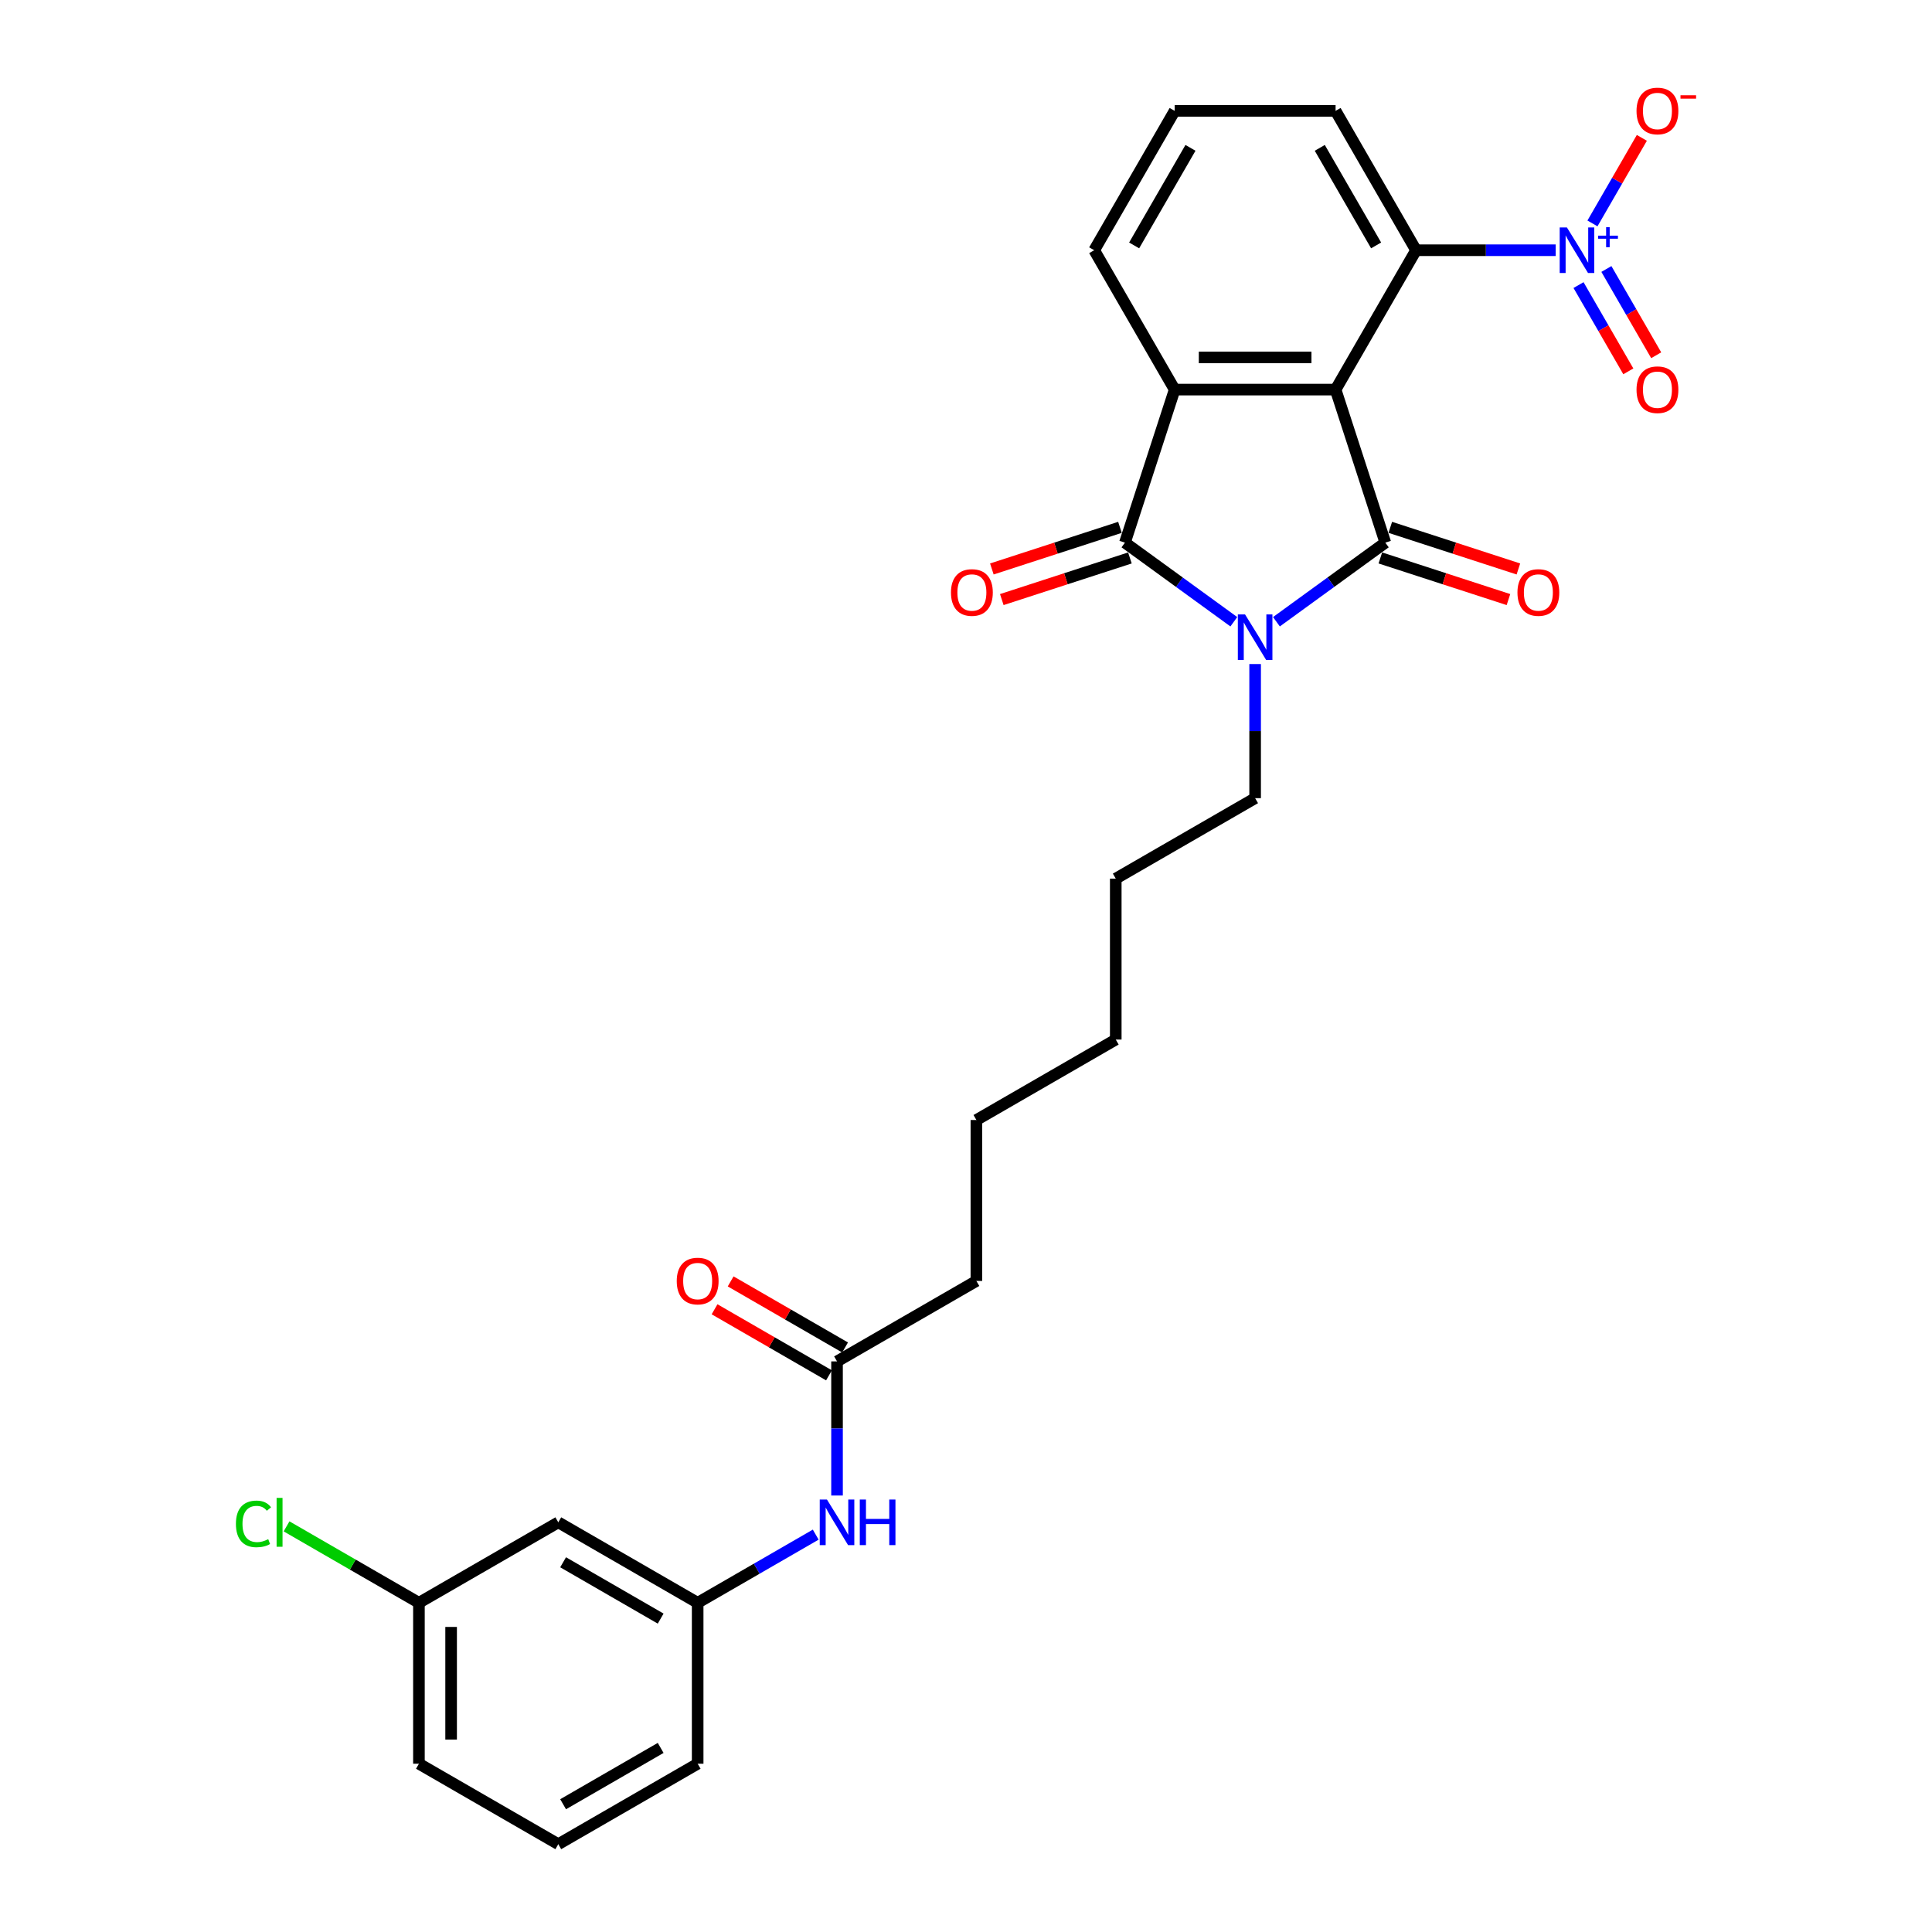 <?xml version='1.0' encoding='iso-8859-1'?>
<svg version='1.1' baseProfile='full'
              xmlns='http://www.w3.org/2000/svg'
                      xmlns:rdkit='http://www.rdkit.org/xml'
                      xmlns:xlink='http://www.w3.org/1999/xlink'
                  xml:space='preserve'
width='1000px' height='1000px' viewBox='0 0 1000 1000'>
<!-- END OF HEADER -->
<rect style='opacity:1.0;fill:#FFFFFF;stroke:none' width='1000' height='1000' x='0' y='0'> </rect>
<path class='bond-0' d='M 691.299,201.654 L 717.039,280.872' style='fill:none;fill-rule:evenodd;stroke:#000000;stroke-width:6px;stroke-linecap:butt;stroke-linejoin:miter;stroke-opacity:1' />
<path class='bond-3' d='M 691.299,201.654 L 608.004,201.654' style='fill:none;fill-rule:evenodd;stroke:#000000;stroke-width:6px;stroke-linecap:butt;stroke-linejoin:miter;stroke-opacity:1' />
<path class='bond-3' d='M 678.805,184.995 L 620.498,184.995' style='fill:none;fill-rule:evenodd;stroke:#000000;stroke-width:6px;stroke-linecap:butt;stroke-linejoin:miter;stroke-opacity:1' />
<path class='bond-5' d='M 691.299,201.654 L 732.947,129.518' style='fill:none;fill-rule:evenodd;stroke:#000000;stroke-width:6px;stroke-linecap:butt;stroke-linejoin:miter;stroke-opacity:1' />
<path class='bond-1' d='M 717.039,280.872 L 688.86,301.346' style='fill:none;fill-rule:evenodd;stroke:#000000;stroke-width:6px;stroke-linecap:butt;stroke-linejoin:miter;stroke-opacity:1' />
<path class='bond-1' d='M 688.86,301.346 L 660.68,321.819' style='fill:none;fill-rule:evenodd;stroke:#0000FF;stroke-width:6px;stroke-linecap:butt;stroke-linejoin:miter;stroke-opacity:1' />
<path class='bond-6' d='M 714.465,288.794 L 747.619,299.566' style='fill:none;fill-rule:evenodd;stroke:#000000;stroke-width:6px;stroke-linecap:butt;stroke-linejoin:miter;stroke-opacity:1' />
<path class='bond-6' d='M 747.619,299.566 L 780.773,310.339' style='fill:none;fill-rule:evenodd;stroke:#FF0000;stroke-width:6px;stroke-linecap:butt;stroke-linejoin:miter;stroke-opacity:1' />
<path class='bond-6' d='M 719.613,272.95 L 752.767,283.723' style='fill:none;fill-rule:evenodd;stroke:#000000;stroke-width:6px;stroke-linecap:butt;stroke-linejoin:miter;stroke-opacity:1' />
<path class='bond-6' d='M 752.767,283.723 L 785.921,294.495' style='fill:none;fill-rule:evenodd;stroke:#FF0000;stroke-width:6px;stroke-linecap:butt;stroke-linejoin:miter;stroke-opacity:1' />
<path class='bond-15' d='M 649.652,343.709 L 649.652,378.418' style='fill:none;fill-rule:evenodd;stroke:#0000FF;stroke-width:6px;stroke-linecap:butt;stroke-linejoin:miter;stroke-opacity:1' />
<path class='bond-15' d='M 649.652,378.418 L 649.652,413.127' style='fill:none;fill-rule:evenodd;stroke:#000000;stroke-width:6px;stroke-linecap:butt;stroke-linejoin:miter;stroke-opacity:1' />
<path class='bond-28' d='M 638.624,321.819 L 610.444,301.346' style='fill:none;fill-rule:evenodd;stroke:#0000FF;stroke-width:6px;stroke-linecap:butt;stroke-linejoin:miter;stroke-opacity:1' />
<path class='bond-28' d='M 610.444,301.346 L 582.265,280.872' style='fill:none;fill-rule:evenodd;stroke:#000000;stroke-width:6px;stroke-linecap:butt;stroke-linejoin:miter;stroke-opacity:1' />
<path class='bond-2' d='M 582.265,280.872 L 608.004,201.654' style='fill:none;fill-rule:evenodd;stroke:#000000;stroke-width:6px;stroke-linecap:butt;stroke-linejoin:miter;stroke-opacity:1' />
<path class='bond-8' d='M 579.691,272.95 L 546.537,283.723' style='fill:none;fill-rule:evenodd;stroke:#000000;stroke-width:6px;stroke-linecap:butt;stroke-linejoin:miter;stroke-opacity:1' />
<path class='bond-8' d='M 546.537,283.723 L 513.383,294.495' style='fill:none;fill-rule:evenodd;stroke:#FF0000;stroke-width:6px;stroke-linecap:butt;stroke-linejoin:miter;stroke-opacity:1' />
<path class='bond-8' d='M 584.839,288.794 L 551.685,299.566' style='fill:none;fill-rule:evenodd;stroke:#000000;stroke-width:6px;stroke-linecap:butt;stroke-linejoin:miter;stroke-opacity:1' />
<path class='bond-8' d='M 551.685,299.566 L 518.531,310.339' style='fill:none;fill-rule:evenodd;stroke:#FF0000;stroke-width:6px;stroke-linecap:butt;stroke-linejoin:miter;stroke-opacity:1' />
<path class='bond-17' d='M 608.004,201.654 L 566.357,129.518' style='fill:none;fill-rule:evenodd;stroke:#000000;stroke-width:6px;stroke-linecap:butt;stroke-linejoin:miter;stroke-opacity:1' />
<path class='bond-4' d='M 805.214,129.518 L 769.08,129.518' style='fill:none;fill-rule:evenodd;stroke:#0000FF;stroke-width:6px;stroke-linecap:butt;stroke-linejoin:miter;stroke-opacity:1' />
<path class='bond-4' d='M 769.08,129.518 L 732.947,129.518' style='fill:none;fill-rule:evenodd;stroke:#000000;stroke-width:6px;stroke-linecap:butt;stroke-linejoin:miter;stroke-opacity:1' />
<path class='bond-7' d='M 824.254,115.641 L 837.037,93.5' style='fill:none;fill-rule:evenodd;stroke:#0000FF;stroke-width:6px;stroke-linecap:butt;stroke-linejoin:miter;stroke-opacity:1' />
<path class='bond-7' d='M 837.037,93.5 L 849.821,71.359' style='fill:none;fill-rule:evenodd;stroke:#FF0000;stroke-width:6px;stroke-linecap:butt;stroke-linejoin:miter;stroke-opacity:1' />
<path class='bond-10' d='M 817.04,147.56 L 829.929,169.884' style='fill:none;fill-rule:evenodd;stroke:#0000FF;stroke-width:6px;stroke-linecap:butt;stroke-linejoin:miter;stroke-opacity:1' />
<path class='bond-10' d='M 829.929,169.884 L 842.819,192.209' style='fill:none;fill-rule:evenodd;stroke:#FF0000;stroke-width:6px;stroke-linecap:butt;stroke-linejoin:miter;stroke-opacity:1' />
<path class='bond-10' d='M 831.468,139.23 L 844.357,161.555' style='fill:none;fill-rule:evenodd;stroke:#0000FF;stroke-width:6px;stroke-linecap:butt;stroke-linejoin:miter;stroke-opacity:1' />
<path class='bond-10' d='M 844.357,161.555 L 857.246,183.879' style='fill:none;fill-rule:evenodd;stroke:#FF0000;stroke-width:6px;stroke-linecap:butt;stroke-linejoin:miter;stroke-opacity:1' />
<path class='bond-19' d='M 732.947,129.518 L 691.299,57.382' style='fill:none;fill-rule:evenodd;stroke:#000000;stroke-width:6px;stroke-linecap:butt;stroke-linejoin:miter;stroke-opacity:1' />
<path class='bond-19' d='M 712.273,127.027 L 683.119,76.532' style='fill:none;fill-rule:evenodd;stroke:#000000;stroke-width:6px;stroke-linecap:butt;stroke-linejoin:miter;stroke-opacity:1' />
<path class='bond-9' d='M 433.245,704.66 L 505.38,663.012' style='fill:none;fill-rule:evenodd;stroke:#000000;stroke-width:6px;stroke-linecap:butt;stroke-linejoin:miter;stroke-opacity:1' />
<path class='bond-11' d='M 433.245,704.66 L 433.245,739.369' style='fill:none;fill-rule:evenodd;stroke:#000000;stroke-width:6px;stroke-linecap:butt;stroke-linejoin:miter;stroke-opacity:1' />
<path class='bond-11' d='M 433.245,739.369 L 433.245,774.078' style='fill:none;fill-rule:evenodd;stroke:#0000FF;stroke-width:6px;stroke-linecap:butt;stroke-linejoin:miter;stroke-opacity:1' />
<path class='bond-14' d='M 437.409,697.446 L 407.797,680.35' style='fill:none;fill-rule:evenodd;stroke:#000000;stroke-width:6px;stroke-linecap:butt;stroke-linejoin:miter;stroke-opacity:1' />
<path class='bond-14' d='M 407.797,680.35 L 378.184,663.253' style='fill:none;fill-rule:evenodd;stroke:#FF0000;stroke-width:6px;stroke-linecap:butt;stroke-linejoin:miter;stroke-opacity:1' />
<path class='bond-14' d='M 429.08,711.874 L 399.467,694.777' style='fill:none;fill-rule:evenodd;stroke:#000000;stroke-width:6px;stroke-linecap:butt;stroke-linejoin:miter;stroke-opacity:1' />
<path class='bond-14' d='M 399.467,694.777 L 369.855,677.68' style='fill:none;fill-rule:evenodd;stroke:#FF0000;stroke-width:6px;stroke-linecap:butt;stroke-linejoin:miter;stroke-opacity:1' />
<path class='bond-12' d='M 422.216,794.322 L 391.663,811.963' style='fill:none;fill-rule:evenodd;stroke:#0000FF;stroke-width:6px;stroke-linecap:butt;stroke-linejoin:miter;stroke-opacity:1' />
<path class='bond-12' d='M 391.663,811.963 L 361.109,829.603' style='fill:none;fill-rule:evenodd;stroke:#000000;stroke-width:6px;stroke-linecap:butt;stroke-linejoin:miter;stroke-opacity:1' />
<path class='bond-13' d='M 361.109,829.603 L 288.973,787.955' style='fill:none;fill-rule:evenodd;stroke:#000000;stroke-width:6px;stroke-linecap:butt;stroke-linejoin:miter;stroke-opacity:1' />
<path class='bond-13' d='M 341.959,837.783 L 291.464,808.629' style='fill:none;fill-rule:evenodd;stroke:#000000;stroke-width:6px;stroke-linecap:butt;stroke-linejoin:miter;stroke-opacity:1' />
<path class='bond-23' d='M 361.109,829.603 L 361.109,912.898' style='fill:none;fill-rule:evenodd;stroke:#000000;stroke-width:6px;stroke-linecap:butt;stroke-linejoin:miter;stroke-opacity:1' />
<path class='bond-16' d='M 288.973,787.955 L 216.838,829.603' style='fill:none;fill-rule:evenodd;stroke:#000000;stroke-width:6px;stroke-linecap:butt;stroke-linejoin:miter;stroke-opacity:1' />
<path class='bond-25' d='M 649.652,413.127 L 577.516,454.775' style='fill:none;fill-rule:evenodd;stroke:#000000;stroke-width:6px;stroke-linecap:butt;stroke-linejoin:miter;stroke-opacity:1' />
<path class='bond-18' d='M 216.838,829.603 L 182.577,809.823' style='fill:none;fill-rule:evenodd;stroke:#000000;stroke-width:6px;stroke-linecap:butt;stroke-linejoin:miter;stroke-opacity:1' />
<path class='bond-18' d='M 182.577,809.823 L 148.317,790.042' style='fill:none;fill-rule:evenodd;stroke:#00CC00;stroke-width:6px;stroke-linecap:butt;stroke-linejoin:miter;stroke-opacity:1' />
<path class='bond-30' d='M 216.838,829.603 L 216.838,912.898' style='fill:none;fill-rule:evenodd;stroke:#000000;stroke-width:6px;stroke-linecap:butt;stroke-linejoin:miter;stroke-opacity:1' />
<path class='bond-30' d='M 233.497,842.097 L 233.497,900.404' style='fill:none;fill-rule:evenodd;stroke:#000000;stroke-width:6px;stroke-linecap:butt;stroke-linejoin:miter;stroke-opacity:1' />
<path class='bond-29' d='M 566.357,129.518 L 608.004,57.382' style='fill:none;fill-rule:evenodd;stroke:#000000;stroke-width:6px;stroke-linecap:butt;stroke-linejoin:miter;stroke-opacity:1' />
<path class='bond-29' d='M 587.031,127.027 L 616.184,76.532' style='fill:none;fill-rule:evenodd;stroke:#000000;stroke-width:6px;stroke-linecap:butt;stroke-linejoin:miter;stroke-opacity:1' />
<path class='bond-20' d='M 691.299,57.382 L 608.004,57.382' style='fill:none;fill-rule:evenodd;stroke:#000000;stroke-width:6px;stroke-linecap:butt;stroke-linejoin:miter;stroke-opacity:1' />
<path class='bond-21' d='M 288.973,954.545 L 361.109,912.898' style='fill:none;fill-rule:evenodd;stroke:#000000;stroke-width:6px;stroke-linecap:butt;stroke-linejoin:miter;stroke-opacity:1' />
<path class='bond-21' d='M 291.464,933.871 L 341.959,904.718' style='fill:none;fill-rule:evenodd;stroke:#000000;stroke-width:6px;stroke-linecap:butt;stroke-linejoin:miter;stroke-opacity:1' />
<path class='bond-24' d='M 288.973,954.545 L 216.838,912.898' style='fill:none;fill-rule:evenodd;stroke:#000000;stroke-width:6px;stroke-linecap:butt;stroke-linejoin:miter;stroke-opacity:1' />
<path class='bond-22' d='M 505.38,663.012 L 505.38,579.717' style='fill:none;fill-rule:evenodd;stroke:#000000;stroke-width:6px;stroke-linecap:butt;stroke-linejoin:miter;stroke-opacity:1' />
<path class='bond-27' d='M 577.516,454.775 L 577.516,538.07' style='fill:none;fill-rule:evenodd;stroke:#000000;stroke-width:6px;stroke-linecap:butt;stroke-linejoin:miter;stroke-opacity:1' />
<path class='bond-26' d='M 505.38,579.717 L 577.516,538.07' style='fill:none;fill-rule:evenodd;stroke:#000000;stroke-width:6px;stroke-linecap:butt;stroke-linejoin:miter;stroke-opacity:1' />
<path  class='atom-2' d='M 644.438 318.037
L 652.167 330.532
Q 652.934 331.764, 654.166 333.997
Q 655.399 336.229, 655.466 336.362
L 655.466 318.037
L 658.598 318.037
L 658.598 341.626
L 655.366 341.626
L 647.07 327.966
Q 646.103 326.367, 645.071 324.534
Q 644.071 322.702, 643.771 322.135
L 643.771 341.626
L 640.706 341.626
L 640.706 318.037
L 644.438 318.037
' fill='#0000FF'/>
<path  class='atom-5' d='M 811.028 117.724
L 818.758 130.218
Q 819.524 131.451, 820.757 133.683
Q 821.989 135.915, 822.056 136.048
L 822.056 117.724
L 825.188 117.724
L 825.188 141.313
L 821.956 141.313
L 813.66 127.652
Q 812.694 126.053, 811.661 124.221
Q 810.661 122.388, 810.361 121.822
L 810.361 141.313
L 807.296 141.313
L 807.296 117.724
L 811.028 117.724
' fill='#0000FF'/>
<path  class='atom-5' d='M 827.167 121.976
L 831.323 121.976
L 831.323 117.6
L 833.17 117.6
L 833.17 121.976
L 837.436 121.976
L 837.436 123.559
L 833.17 123.559
L 833.17 127.957
L 831.323 127.957
L 831.323 123.559
L 827.167 123.559
L 827.167 121.976
' fill='#0000FF'/>
<path  class='atom-7' d='M 785.429 306.678
Q 785.429 301.014, 788.228 297.849
Q 791.026 294.684, 796.257 294.684
Q 801.488 294.684, 804.287 297.849
Q 807.086 301.014, 807.086 306.678
Q 807.086 312.409, 804.254 315.674
Q 801.422 318.906, 796.257 318.906
Q 791.06 318.906, 788.228 315.674
Q 785.429 312.442, 785.429 306.678
M 796.257 316.241
Q 799.856 316.241, 801.788 313.842
Q 803.754 311.41, 803.754 306.678
Q 803.754 302.047, 801.788 299.715
Q 799.856 297.349, 796.257 297.349
Q 792.659 297.349, 790.693 299.682
Q 788.761 302.014, 788.761 306.678
Q 788.761 311.443, 790.693 313.842
Q 792.659 316.241, 796.257 316.241
' fill='#FF0000'/>
<path  class='atom-8' d='M 847.061 57.449
Q 847.061 51.785, 849.86 48.62
Q 852.659 45.455, 857.89 45.455
Q 863.121 45.455, 865.919 48.62
Q 868.718 51.785, 868.718 57.449
Q 868.718 63.18, 865.886 66.445
Q 863.054 69.677, 857.89 69.677
Q 852.692 69.677, 849.86 66.445
Q 847.061 63.213, 847.061 57.449
M 857.89 67.011
Q 861.488 67.011, 863.42 64.612
Q 865.386 62.18, 865.386 57.449
Q 865.386 52.818, 863.42 50.486
Q 861.488 48.12, 857.89 48.12
Q 854.291 48.12, 852.326 50.452
Q 850.393 52.785, 850.393 57.449
Q 850.393 62.214, 852.326 64.612
Q 854.291 67.011, 857.89 67.011
' fill='#FF0000'/>
<path  class='atom-8' d='M 869.818 49.305
L 877.888 49.305
L 877.888 51.064
L 869.818 51.064
L 869.818 49.305
' fill='#FF0000'/>
<path  class='atom-9' d='M 492.218 306.678
Q 492.218 301.014, 495.017 297.849
Q 497.815 294.684, 503.046 294.684
Q 508.277 294.684, 511.076 297.849
Q 513.875 301.014, 513.875 306.678
Q 513.875 312.409, 511.043 315.674
Q 508.211 318.906, 503.046 318.906
Q 497.849 318.906, 495.017 315.674
Q 492.218 312.442, 492.218 306.678
M 503.046 316.241
Q 506.645 316.241, 508.577 313.842
Q 510.543 311.41, 510.543 306.678
Q 510.543 302.047, 508.577 299.715
Q 506.645 297.349, 503.046 297.349
Q 499.448 297.349, 497.482 299.682
Q 495.55 302.014, 495.55 306.678
Q 495.55 311.443, 497.482 313.842
Q 499.448 316.241, 503.046 316.241
' fill='#FF0000'/>
<path  class='atom-11' d='M 847.061 201.72
Q 847.061 196.056, 849.86 192.891
Q 852.659 189.726, 857.89 189.726
Q 863.121 189.726, 865.919 192.891
Q 868.718 196.056, 868.718 201.72
Q 868.718 207.451, 865.886 210.716
Q 863.054 213.948, 857.89 213.948
Q 852.692 213.948, 849.86 210.716
Q 847.061 207.484, 847.061 201.72
M 857.89 211.283
Q 861.488 211.283, 863.42 208.884
Q 865.386 206.452, 865.386 201.72
Q 865.386 197.089, 863.42 194.757
Q 861.488 192.391, 857.89 192.391
Q 854.291 192.391, 852.326 194.724
Q 850.393 197.056, 850.393 201.72
Q 850.393 206.485, 852.326 208.884
Q 854.291 211.283, 857.89 211.283
' fill='#FF0000'/>
<path  class='atom-12' d='M 428.03 776.161
L 435.76 788.655
Q 436.526 789.888, 437.759 792.12
Q 438.992 794.352, 439.059 794.486
L 439.059 776.161
L 442.191 776.161
L 442.191 799.75
L 438.959 799.75
L 430.663 786.089
Q 429.696 784.49, 428.663 782.658
Q 427.664 780.825, 427.364 780.259
L 427.364 799.75
L 424.299 799.75
L 424.299 776.161
L 428.03 776.161
' fill='#0000FF'/>
<path  class='atom-12' d='M 445.023 776.161
L 448.221 776.161
L 448.221 786.189
L 460.282 786.189
L 460.282 776.161
L 463.481 776.161
L 463.481 799.75
L 460.282 799.75
L 460.282 788.855
L 448.221 788.855
L 448.221 799.75
L 445.023 799.75
L 445.023 776.161
' fill='#0000FF'/>
<path  class='atom-15' d='M 350.281 663.079
Q 350.281 657.415, 353.079 654.25
Q 355.878 651.085, 361.109 651.085
Q 366.34 651.085, 369.139 654.25
Q 371.937 657.415, 371.937 663.079
Q 371.937 668.81, 369.105 672.075
Q 366.273 675.307, 361.109 675.307
Q 355.911 675.307, 353.079 672.075
Q 350.281 668.843, 350.281 663.079
M 361.109 672.641
Q 364.707 672.641, 366.64 670.242
Q 368.606 667.81, 368.606 663.079
Q 368.606 658.448, 366.64 656.116
Q 364.707 653.75, 361.109 653.75
Q 357.511 653.75, 355.545 656.082
Q 353.612 658.415, 353.612 663.079
Q 353.612 667.844, 355.545 670.242
Q 357.511 672.641, 361.109 672.641
' fill='#FF0000'/>
<path  class='atom-19' d='M 122.112 788.771
Q 122.112 782.907, 124.844 779.842
Q 127.61 776.744, 132.841 776.744
Q 137.705 776.744, 140.304 780.175
L 138.105 781.975
Q 136.206 779.476, 132.841 779.476
Q 129.276 779.476, 127.376 781.875
Q 125.511 784.24, 125.511 788.771
Q 125.511 793.436, 127.443 795.835
Q 129.409 798.234, 133.207 798.234
Q 135.806 798.234, 138.838 796.668
L 139.771 799.167
Q 138.538 799.966, 136.672 800.433
Q 134.806 800.899, 132.741 800.899
Q 127.61 800.899, 124.844 797.767
Q 122.112 794.635, 122.112 788.771
' fill='#00CC00'/>
<path  class='atom-19' d='M 143.169 775.311
L 146.234 775.311
L 146.234 800.599
L 143.169 800.599
L 143.169 775.311
' fill='#00CC00'/>
</svg>
